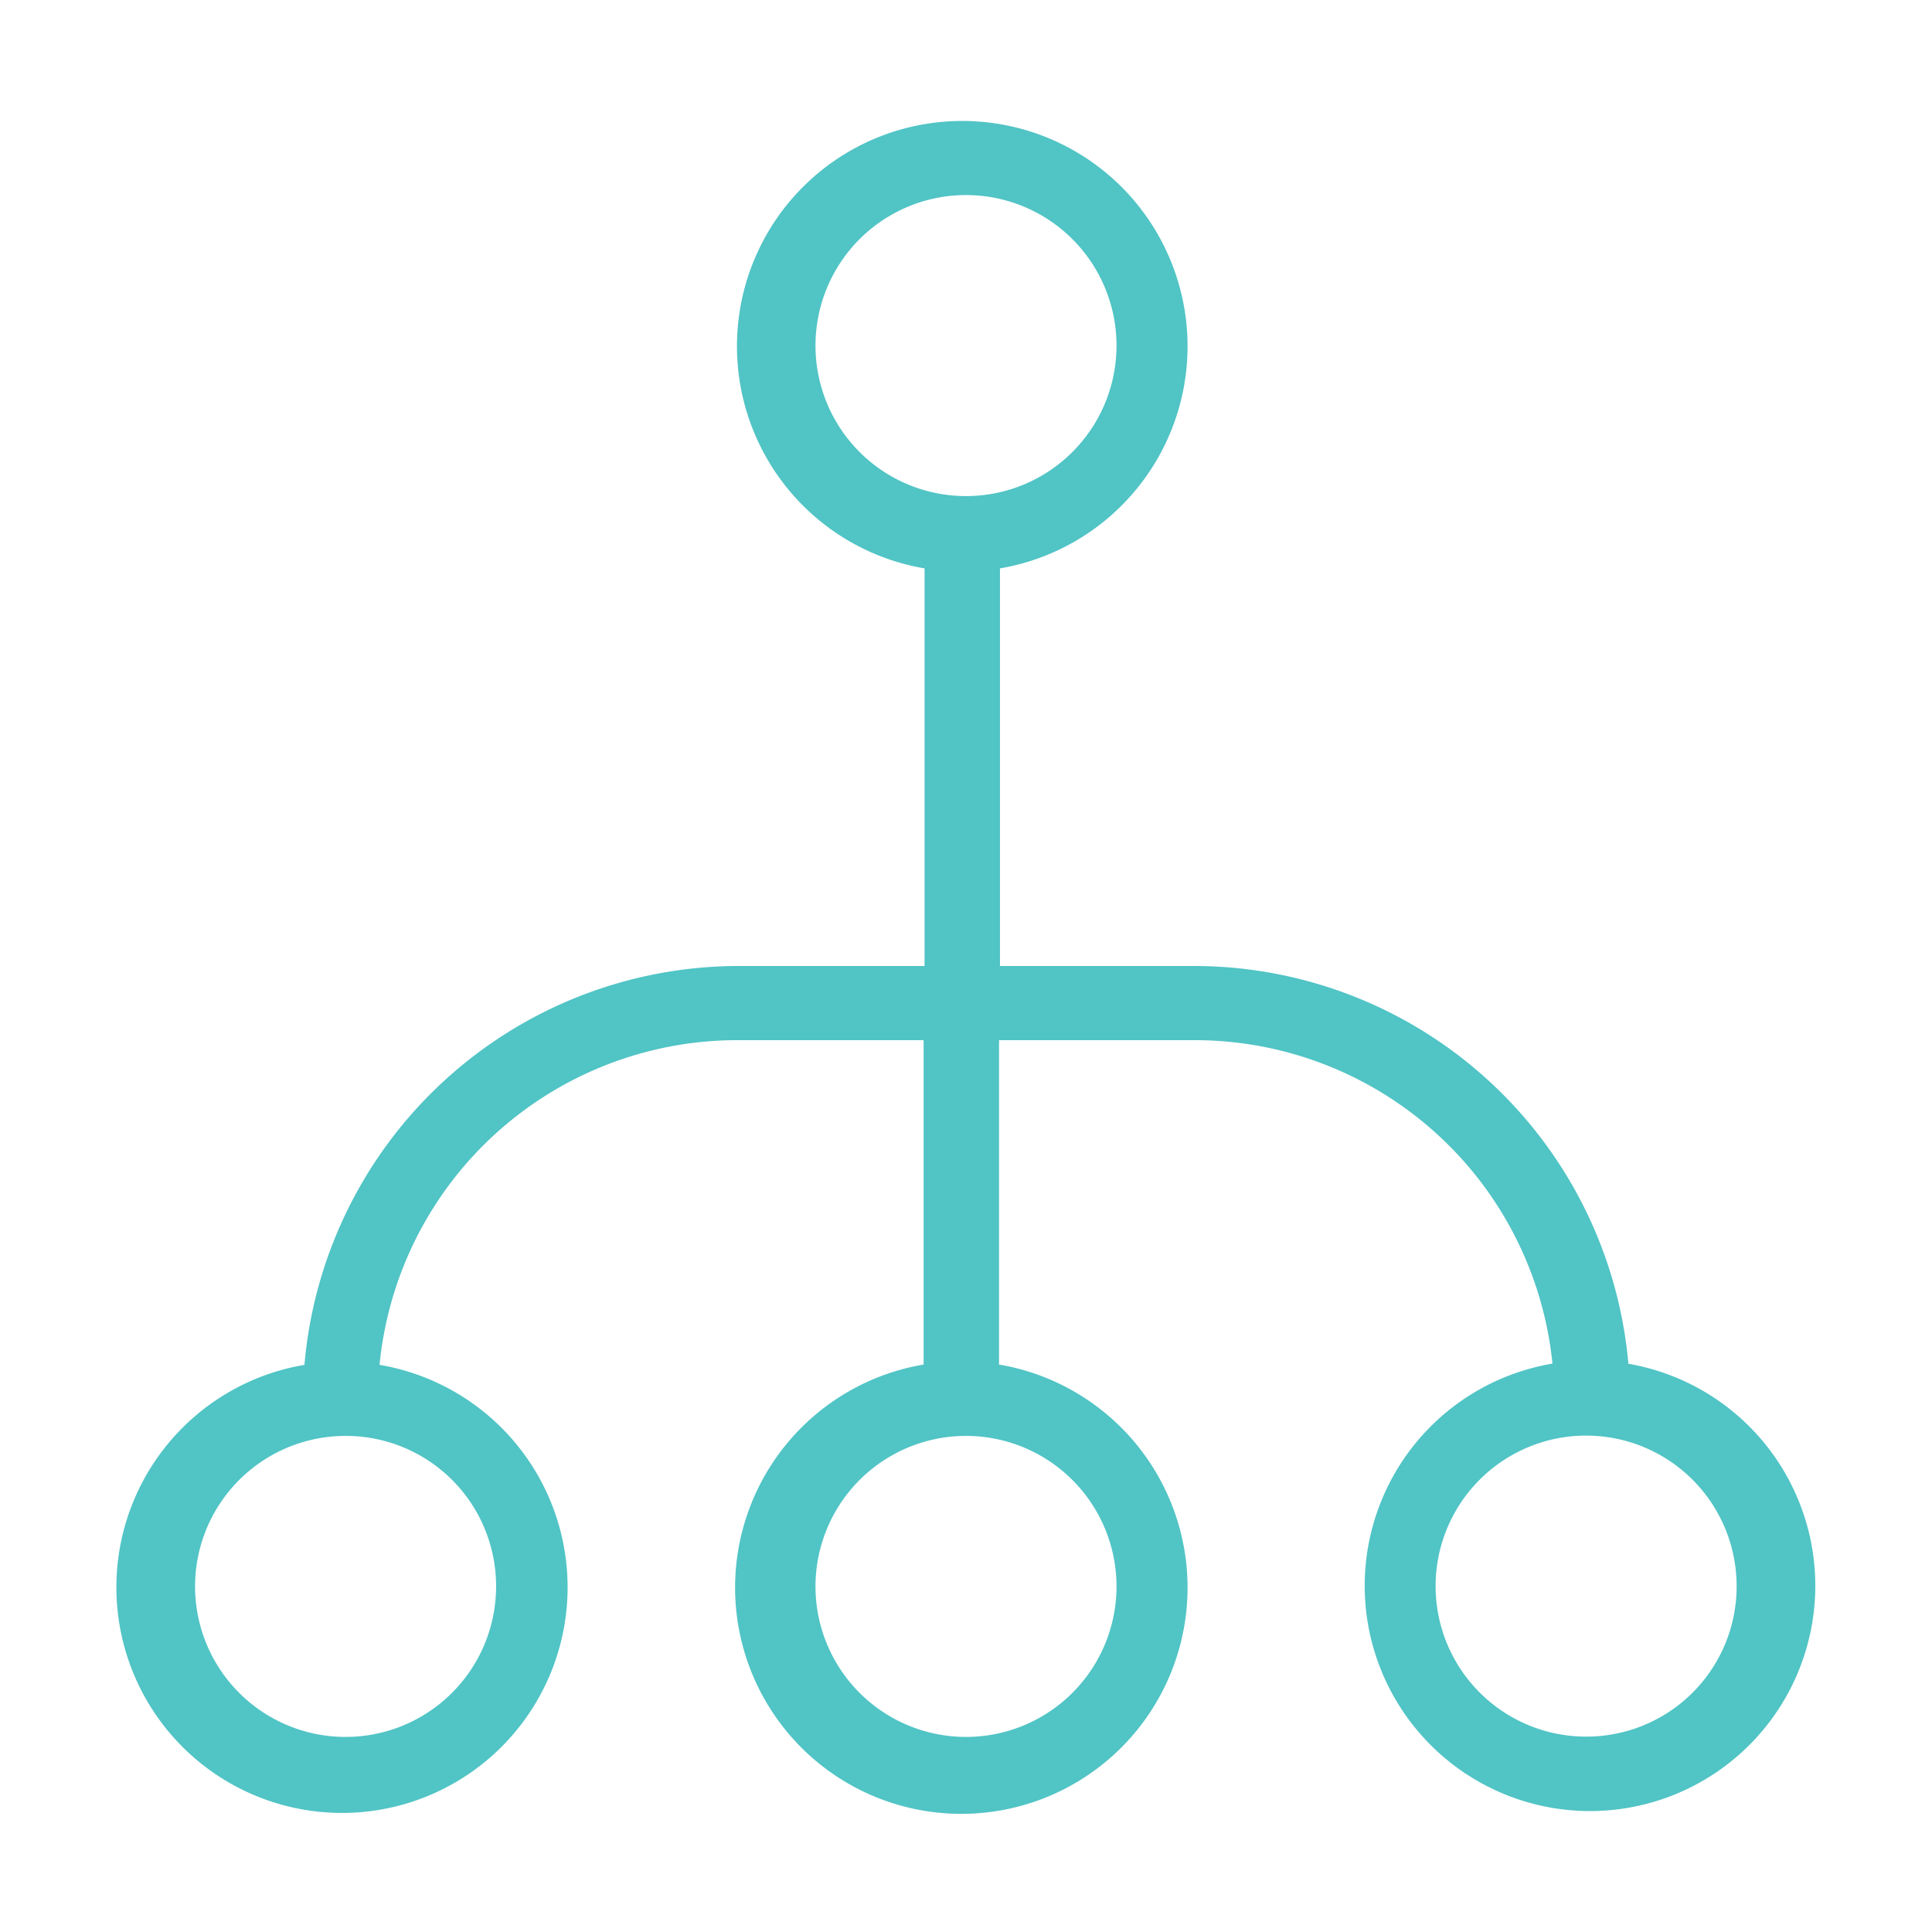 <?xml version="1.0" encoding="UTF-8"?><svg id="Livello_1" data-name="Livello 1" xmlns="http://www.w3.org/2000/svg" viewBox="0 0 62 62"><defs><style>.cls-1{fill:#51c4c5;}</style></defs><g id="Service_Connection" data-name="Service/Connection"><path id="Shape" class="cls-1" d="M52.26,43.8A14,14,0,0,0,38.39,31h-6.3V18.24a7.23,7.23,0,1,0-2.42,0V31h-6A14,14,0,0,0,9.77,43.8a7.24,7.24,0,1,0,2.41,0A11.54,11.54,0,0,1,23.64,33.38h6V43.79a7.26,7.26,0,1,0,2.42,0V33.38h6.27A11.54,11.54,0,0,1,49.82,43.76a7.23,7.23,0,1,0,2.41,0ZM26.17,11.09A4.83,4.83,0,1,1,31,15.92,4.83,4.83,0,0,1,26.17,11.09ZM15.92,50.9a4.83,4.83,0,1,1-4.82-4.82A4.82,4.82,0,0,1,15.92,50.9Zm19.91,0A4.83,4.83,0,1,1,31,46.08,4.83,4.83,0,0,1,35.83,50.9ZM50.9,55.73a4.83,4.83,0,1,1,4.83-4.83A4.82,4.82,0,0,1,50.9,55.73Z"/></g></svg>
